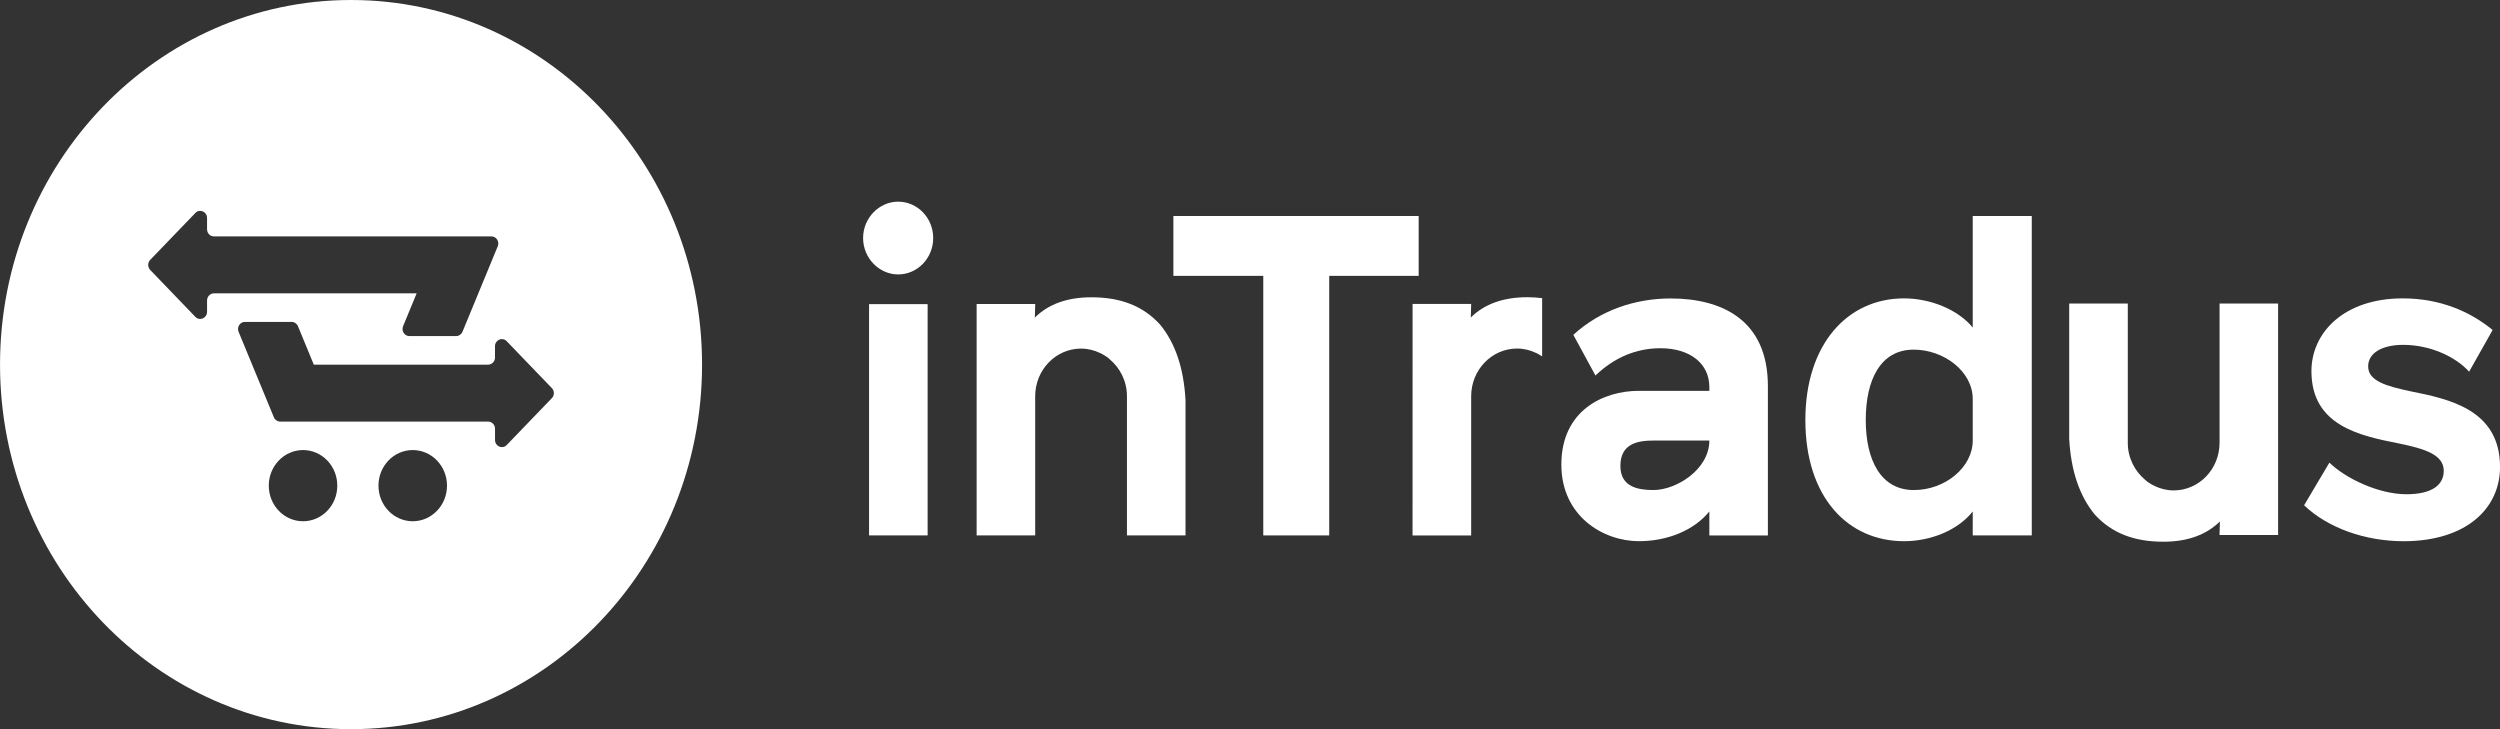 <?xml version="1.0" encoding="utf-8"?>
<!DOCTYPE svg PUBLIC "-//W3C//DTD SVG 1.1//EN" "http://www.w3.org/Graphics/SVG/1.1/DTD/svg11.dtd">
<svg version="1.1" id="Warstwa_1" xmlns="http://www.w3.org/2000/svg" xmlns:xlink="http://www.w3.org/1999/xlink" x="0px" y="0px"
	 width="96px" height="28px" viewBox="-60.719 1.273 96 28" enable-background="new -60.719 1.273 96 28" xml:space="preserve">
<rect x="-60.719" y="1.273" width="96" height="28" fill="#333333" stroke="none"/>
<g>
	<path fill="#FFFFFF" d="M-12.209,11.866h-3.452V9.567h9.419v2.299h-3.435v9.967h-2.532V11.866z"/>
	<path fill="#FFFFFF" d="M28.73,19.038c0.619,0.607,1.895,1.214,2.957,1.214c0.974,0,1.434-0.35,1.434-0.901
		c0-0.625-0.743-0.846-1.718-1.048c-1.469-0.294-3.363-0.662-3.363-2.776c0-1.49,1.257-2.796,3.505-2.796
		c1.452,0,2.604,0.515,3.453,1.214l-0.903,1.601c-0.513-0.57-1.487-1.03-2.531-1.03c-0.815,0-1.346,0.313-1.346,0.827
		c0,0.552,0.673,0.754,1.629,0.957c1.469,0.294,3.435,0.698,3.435,2.905c0,1.618-1.328,2.851-3.701,2.851
		c-1.486,0-2.921-0.515-3.823-1.38L28.73,19.038z"/>
	<path fill="#FFFFFF" d="M24.512,12.93c0,0,0,5.198,0,5.346c0,1.01-0.788,1.829-1.762,1.829c-0.262,0-0.508-0.063-0.731-0.17
		c-0.067-0.028-0.127-0.067-0.188-0.105c-0.024-0.016-0.052-0.028-0.075-0.046c-0.036-0.026-0.068-0.057-0.102-0.086
		c-0.402-0.336-0.666-0.845-0.666-1.422c0-0.146,0-5.346,0-5.346h-2.25v5.189c0.066,1.232,0.396,2.205,0.987,2.918
		c0.657,0.714,1.512,1.038,2.63,1.038c0.92,0,1.644-0.26,2.17-0.778l-0.014,0.519h2.249V12.93H24.512z"/>
	<path fill="#FFFFFF" d="M-27.576,10.413c0-0.771,0.62-1.396,1.346-1.396c0.743,0,1.346,0.625,1.346,1.396
		c0,0.773-0.603,1.398-1.346,1.398C-26.956,11.812-27.576,11.187-27.576,10.413z M-27.347,12.951h2.249v8.882h-2.249V12.951z"/>
	<path fill="#FFFFFF" d="M-20.968,21.833c0,0,0-5.197,0-5.344c0-1.011,0.788-1.83,1.762-1.83c0.262,0,0.508,0.063,0.731,0.17
		c0.067,0.029,0.127,0.067,0.188,0.105c0.024,0.016,0.052,0.028,0.075,0.046c0.036,0.025,0.068,0.057,0.102,0.086
		c0.403,0.336,0.666,0.845,0.666,1.423c0,0.146,0,5.344,0,5.344h2.249v-5.188c-0.065-1.231-0.394-2.205-0.985-2.918
		c-0.658-0.714-1.513-1.038-2.631-1.038c-0.92,0-1.644,0.259-2.169,0.778l0.013-0.52h-2.249v8.886H-20.968z"/>
	<path fill="#FFFFFF" d="M4.92,20.913c-0.584,0.718-1.593,1.141-2.708,1.141c-1.363,0-2.975-0.956-2.975-2.942
		c0-2.078,1.611-2.831,2.975-2.831c1.133,0,2.708,0,2.708,0v-0.147c0-0.901-0.743-1.489-1.876-1.489
		c-0.921,0-1.771,0.349-2.497,1.048l-0.85-1.563c1.045-0.955,2.391-1.396,3.736-1.396c1.947,0,3.735,0.809,3.735,3.364v5.737H4.92
		V20.913z M4.92,18.19c0,0-1.416,0-2.142,0c-0.606,0-1.274,0.112-1.274,0.977c0,0.828,0.715,0.923,1.274,0.923
		C3.652,20.09,4.92,19.3,4.92,18.19L4.92,18.19z"/>
	<path fill="#FFFFFF" d="M-1.502,12.721c-0.183-0.021-0.369-0.035-0.566-0.035c-0.922,0-1.646,0.259-2.172,0.778l0.014-0.52h-2.25
		l-0.001,8.892h2.251c0,0,0-5.2,0-5.348c0-1.011,0.789-1.831,1.763-1.831c0.262,0,0.509,0.063,0.731,0.17
		c0.068,0.029,0.128,0.067,0.188,0.105c0.015,0.009,0.028,0.018,0.043,0.025V12.721z"/>
	<path fill="#FFFFFF" d="M15.034,20.913c-0.571,0.722-1.611,1.142-2.638,1.142c-2.16,0-3.789-1.692-3.789-4.652
		c0-2.906,1.611-4.672,3.789-4.672c1.009,0,2.068,0.426,2.638,1.119V9.567h2.267v12.266h-2.267V20.913z M15.034,16.595
		c0-1.06-1.108-1.896-2.268-1.896c-1.275,0-1.84,1.159-1.84,2.704c0,1.526,0.571,2.688,1.846,2.688c1.215,0,2.262-0.885,2.262-1.899
		C15.034,17.067,15.034,17.427,15.034,16.595z"/>
	<path fill="#FFFFFF" d="M-47.239,1.273L-47.239,1.273c-7.444,0-13.479,6.269-13.479,14l0,0c0,7.732,6.035,14,13.479,14l0,0
		c7.444,0,13.479-6.268,13.479-14l0,0C-33.761,7.542-39.795,1.273-47.239,1.273z M-52.768,12.813v0.434
		c0,0.243-0.284,0.366-0.45,0.193l-1.733-1.801c-0.103-0.106-0.103-0.28,0-0.387l1.734-1.801c0.165-0.173,0.449-0.051,0.449,0.193
		v0.434c0,0.151,0.117,0.273,0.263,0.273h8.861h1.77h0.027c0.188,0,0.316,0.2,0.241,0.381l-1.354,3.281
		c-0.042,0.101-0.137,0.166-0.242,0.166h-1.796c-0.189,0-0.317-0.2-0.242-0.381l0.52-1.26h-7.785
		C-52.65,12.539-52.768,12.661-52.768,12.813z M-49.082,21.289c-0.728,0-1.316-0.612-1.316-1.367s0.589-1.367,1.316-1.367
		c0.727,0,1.315,0.612,1.315,1.367S-48.355,21.289-49.082,21.289z M-44.87,21.289c-0.728,0-1.316-0.612-1.316-1.367
		s0.589-1.367,1.316-1.367c0.727,0,1.316,0.612,1.316,1.367S-44.144,21.289-44.87,21.289z M-39.527,16.561l-1.734,1.801
		c-0.166,0.172-0.449,0.051-0.449-0.193v-0.434c0-0.151-0.118-0.273-0.264-0.273h-7.715l0,0h-0.272c-0.105,0-0.2-0.065-0.242-0.166
		l-1.354-3.281c-0.075-0.181,0.053-0.381,0.242-0.381h1.796c0.105,0,0.201,0.065,0.242,0.166l0.608,1.475h6.694
		c0.146,0,0.264-0.122,0.264-0.273v-0.434c0-0.243,0.283-0.366,0.449-0.193l1.734,1.801C-39.425,16.28-39.425,16.454-39.527,16.561z
		"/>
</g>
</svg>
